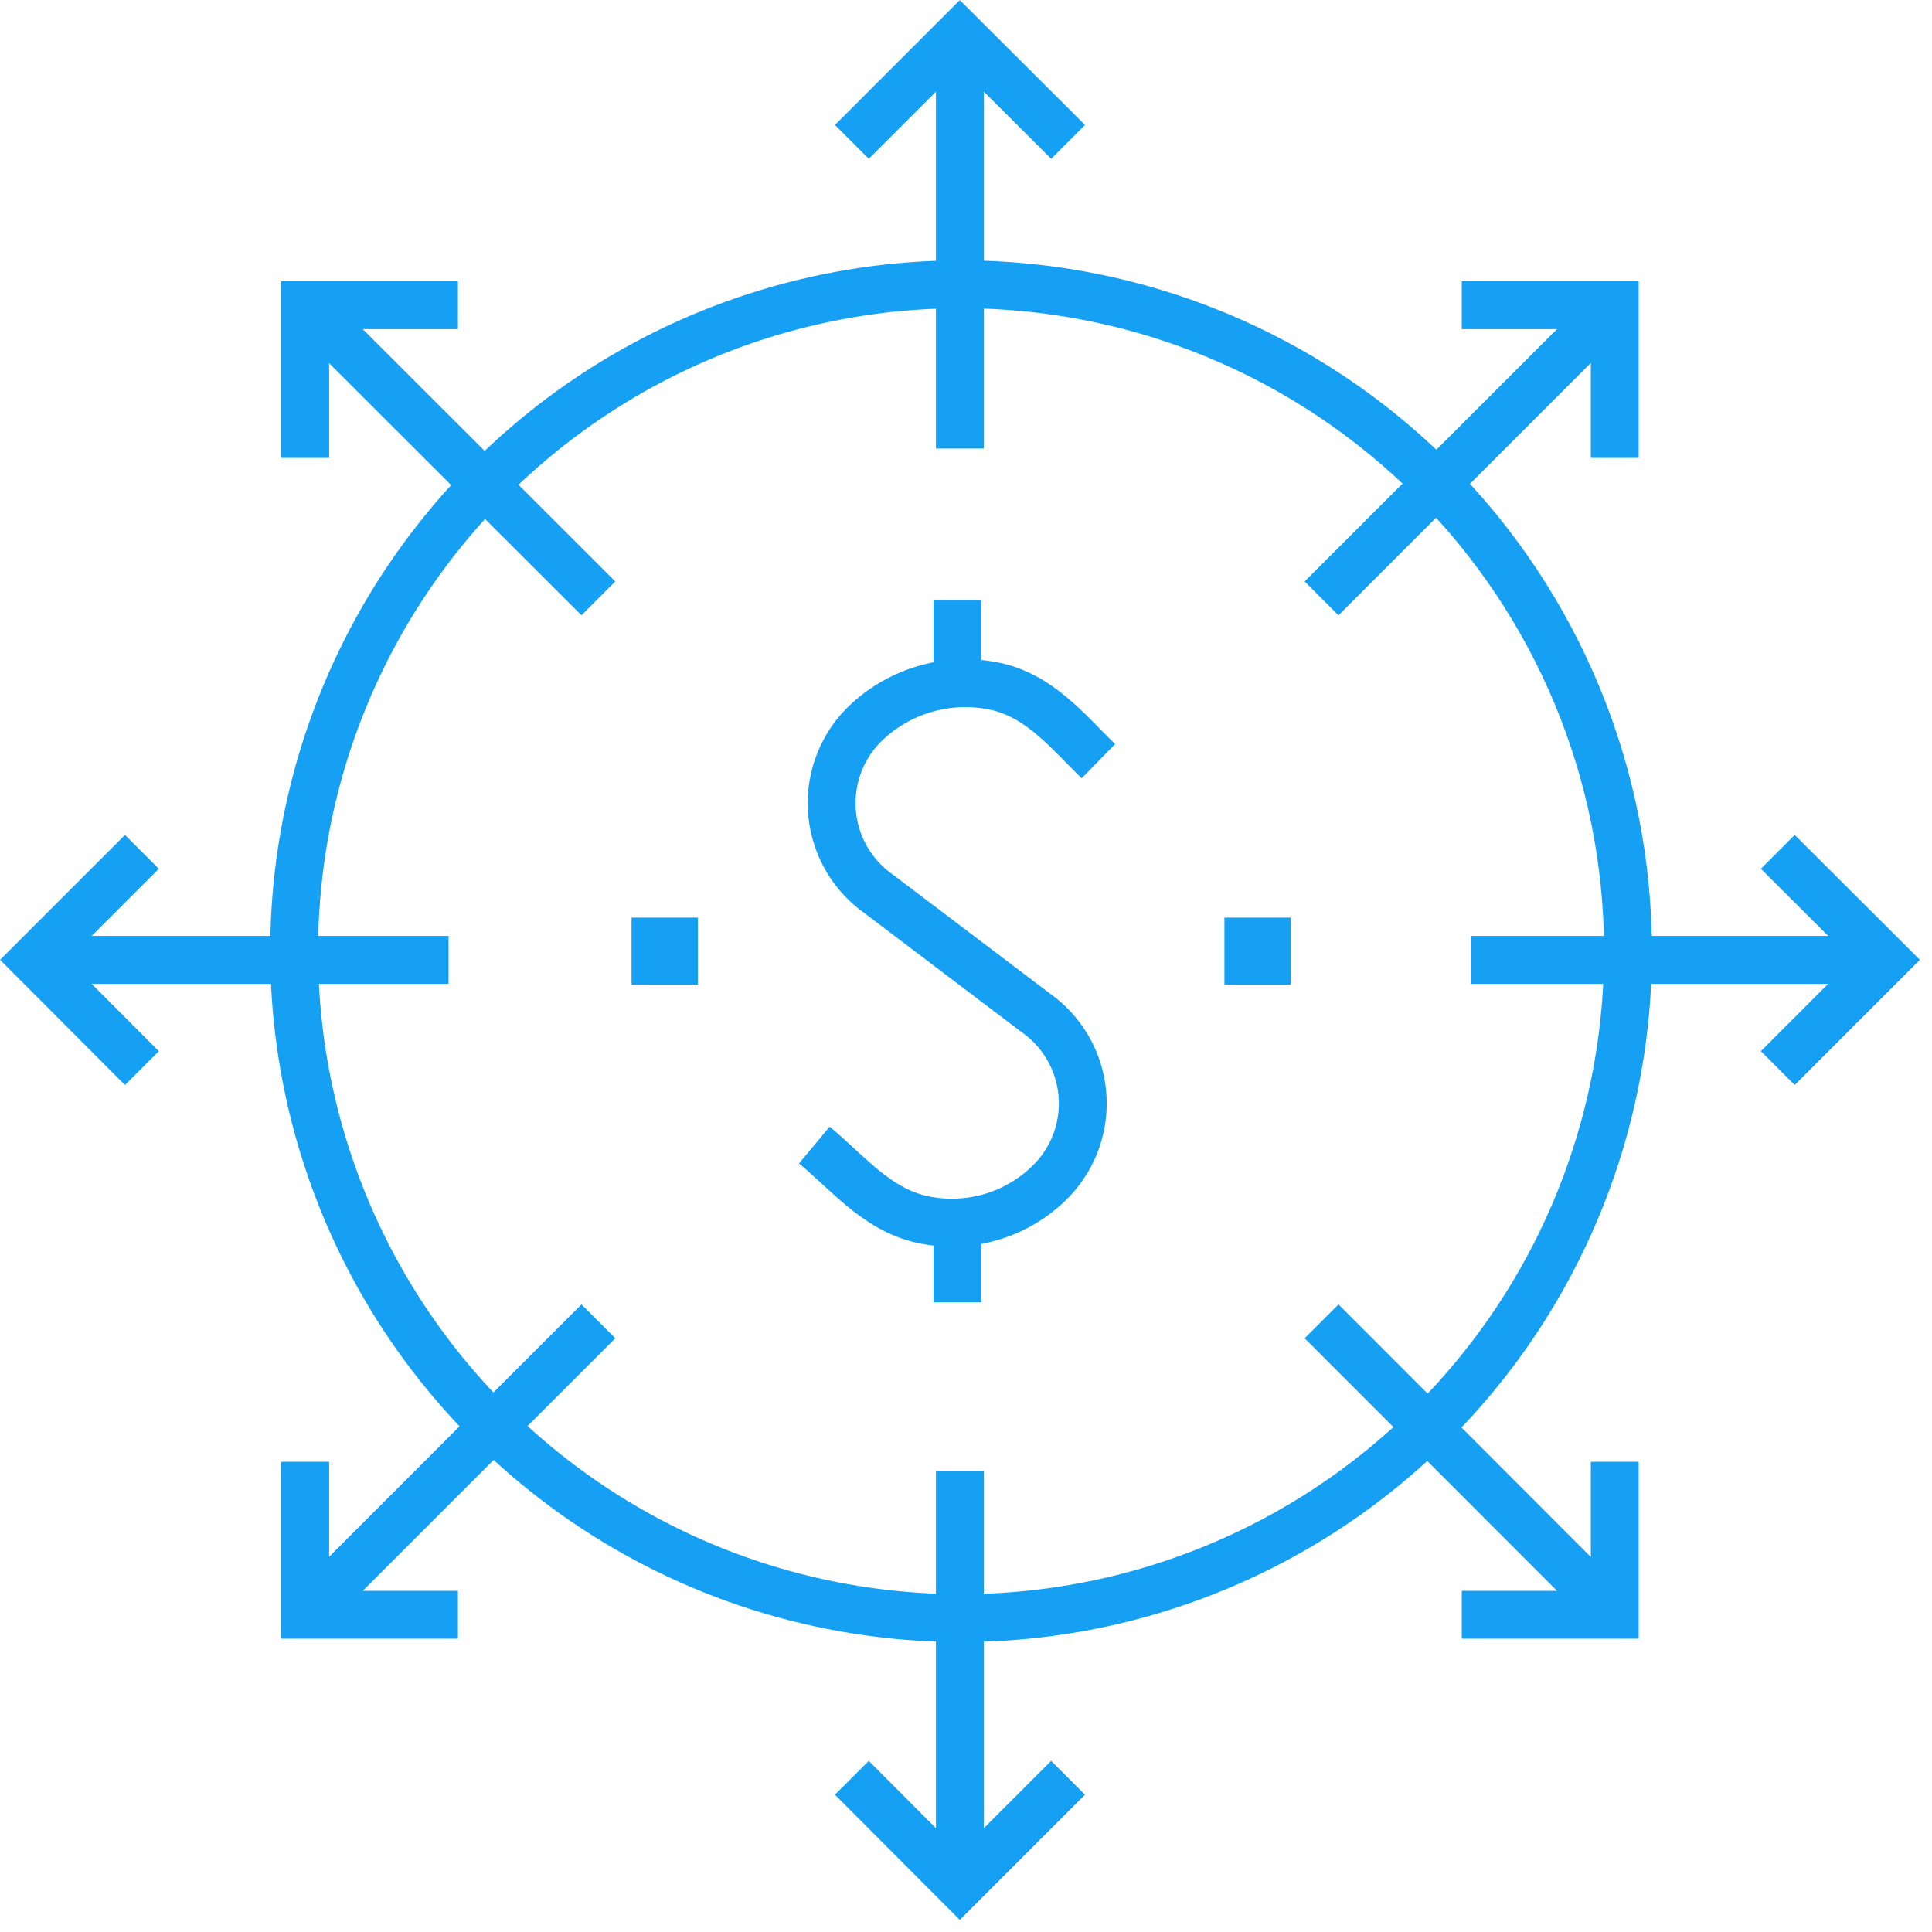 <svg xmlns="http://www.w3.org/2000/svg" width="133" height="133" viewBox="0 0 133 133" fill="none"><g clip-path="url(#clip0_363_393)"><path d="M112.071 65.464C112.074 74.546 109.384 83.425 104.34 90.977C99.297 98.53 92.126 104.417 83.737 107.894C75.347 111.371 66.114 112.281 57.207 110.51C48.299 108.739 40.117 104.367 33.696 97.945C27.274 91.523 22.901 83.341 21.13 74.433C19.359 65.526 20.27 56.294 23.747 47.904C27.224 39.514 33.111 32.344 40.663 27.3C48.216 22.257 57.094 19.567 66.176 19.57C78.348 19.57 90.022 24.405 98.628 33.012C107.235 41.619 112.071 53.292 112.071 65.464V65.464Z" stroke="#16A0F4" stroke-width="3.295" stroke-miterlimit="10"></path><path d="M56.06 78.825C58.642 80.977 60.646 83.61 64.189 84.074C65.698 84.286 67.237 84.136 68.676 83.635C70.116 83.134 71.416 82.296 72.467 81.193C73.218 80.394 73.788 79.444 74.139 78.405C74.49 77.367 74.613 76.265 74.5 75.175C74.387 74.085 74.04 73.031 73.484 72.087C72.927 71.143 72.174 70.33 71.275 69.703L60.563 61.59C59.65 60.962 58.885 60.143 58.319 59.19C57.754 58.237 57.403 57.173 57.289 56.071C57.176 54.968 57.303 53.855 57.663 52.807C58.022 51.758 58.605 50.801 59.371 50C60.524 48.827 61.951 47.959 63.523 47.473C65.095 46.988 66.763 46.9 68.378 47.219C71.507 47.831 73.444 50.282 75.613 52.401" stroke="#16A0F4" stroke-width="3.295" stroke-miterlimit="10"></path><path d="M65.911 41.292V46.292" stroke="#16A0F4" stroke-width="3.295" stroke-miterlimit="10"></path><path d="M65.911 84.471V89.653" stroke="#16A0F4" stroke-width="3.295" stroke-miterlimit="10"></path><path d="M43.477 65.481H48.047" stroke="#16A0F4" stroke-width="4.619" stroke-miterlimit="10"></path><path d="M84.289 65.481H88.858" stroke="#16A0F4" stroke-width="4.619" stroke-miterlimit="10"></path><path d="M66.077 30.878V3.609" stroke="#16A0F4" stroke-width="3.295" stroke-miterlimit="10"></path><path d="M58.643 9.768L66.076 2.334L73.527 9.768" stroke="#16A0F4" stroke-width="3.295" stroke-miterlimit="10"></path><path d="M66.077 101.275V128.544" stroke="#16A0F4" stroke-width="3.295" stroke-miterlimit="10"></path><path d="M73.527 122.385L66.076 129.835L58.643 122.385" stroke="#16A0F4" stroke-width="3.295" stroke-miterlimit="10"></path><path d="M101.275 66.077H128.544" stroke="#16A0F4" stroke-width="3.295" stroke-miterlimit="10"></path><path d="M122.385 58.643L129.835 66.076L122.385 73.527" stroke="#16A0F4" stroke-width="3.295" stroke-miterlimit="10"></path><path d="M30.878 66.077H3.626" stroke="#16A0F4" stroke-width="3.295" stroke-miterlimit="10"></path><path d="M9.768 73.527L2.334 66.076L9.768 58.643" stroke="#16A0F4" stroke-width="3.295" stroke-miterlimit="10"></path><path d="M90.978 90.961L110.249 110.249" stroke="#16A0F4" stroke-width="3.295" stroke-miterlimit="10"></path><path d="M111.16 100.63V111.16H100.63" stroke="#16A0F4" stroke-width="3.295" stroke-miterlimit="10"></path><path d="M41.192 41.192L21.904 21.921" stroke="#16A0F4" stroke-width="3.295" stroke-miterlimit="10"></path><path d="M21.01 31.523V21.01H31.523" stroke="#16A0F4" stroke-width="3.295" stroke-miterlimit="10"></path><path d="M90.978 41.192L110.249 21.921" stroke="#16A0F4" stroke-width="3.295" stroke-miterlimit="10"></path><path d="M100.63 21.01H111.16V31.523" stroke="#16A0F4" stroke-width="3.295" stroke-miterlimit="10"></path><path d="M41.192 90.961L21.904 110.249" stroke="#16A0F4" stroke-width="3.295" stroke-miterlimit="10"></path><path d="M31.523 111.16H21.01V100.63" stroke="#16A0F4" stroke-width="3.295" stroke-miterlimit="10"></path></g><defs><clipPath id="clip0_363_393"><rect width="132.17" height="132.17" fill="white"></rect></clipPath></defs></svg>